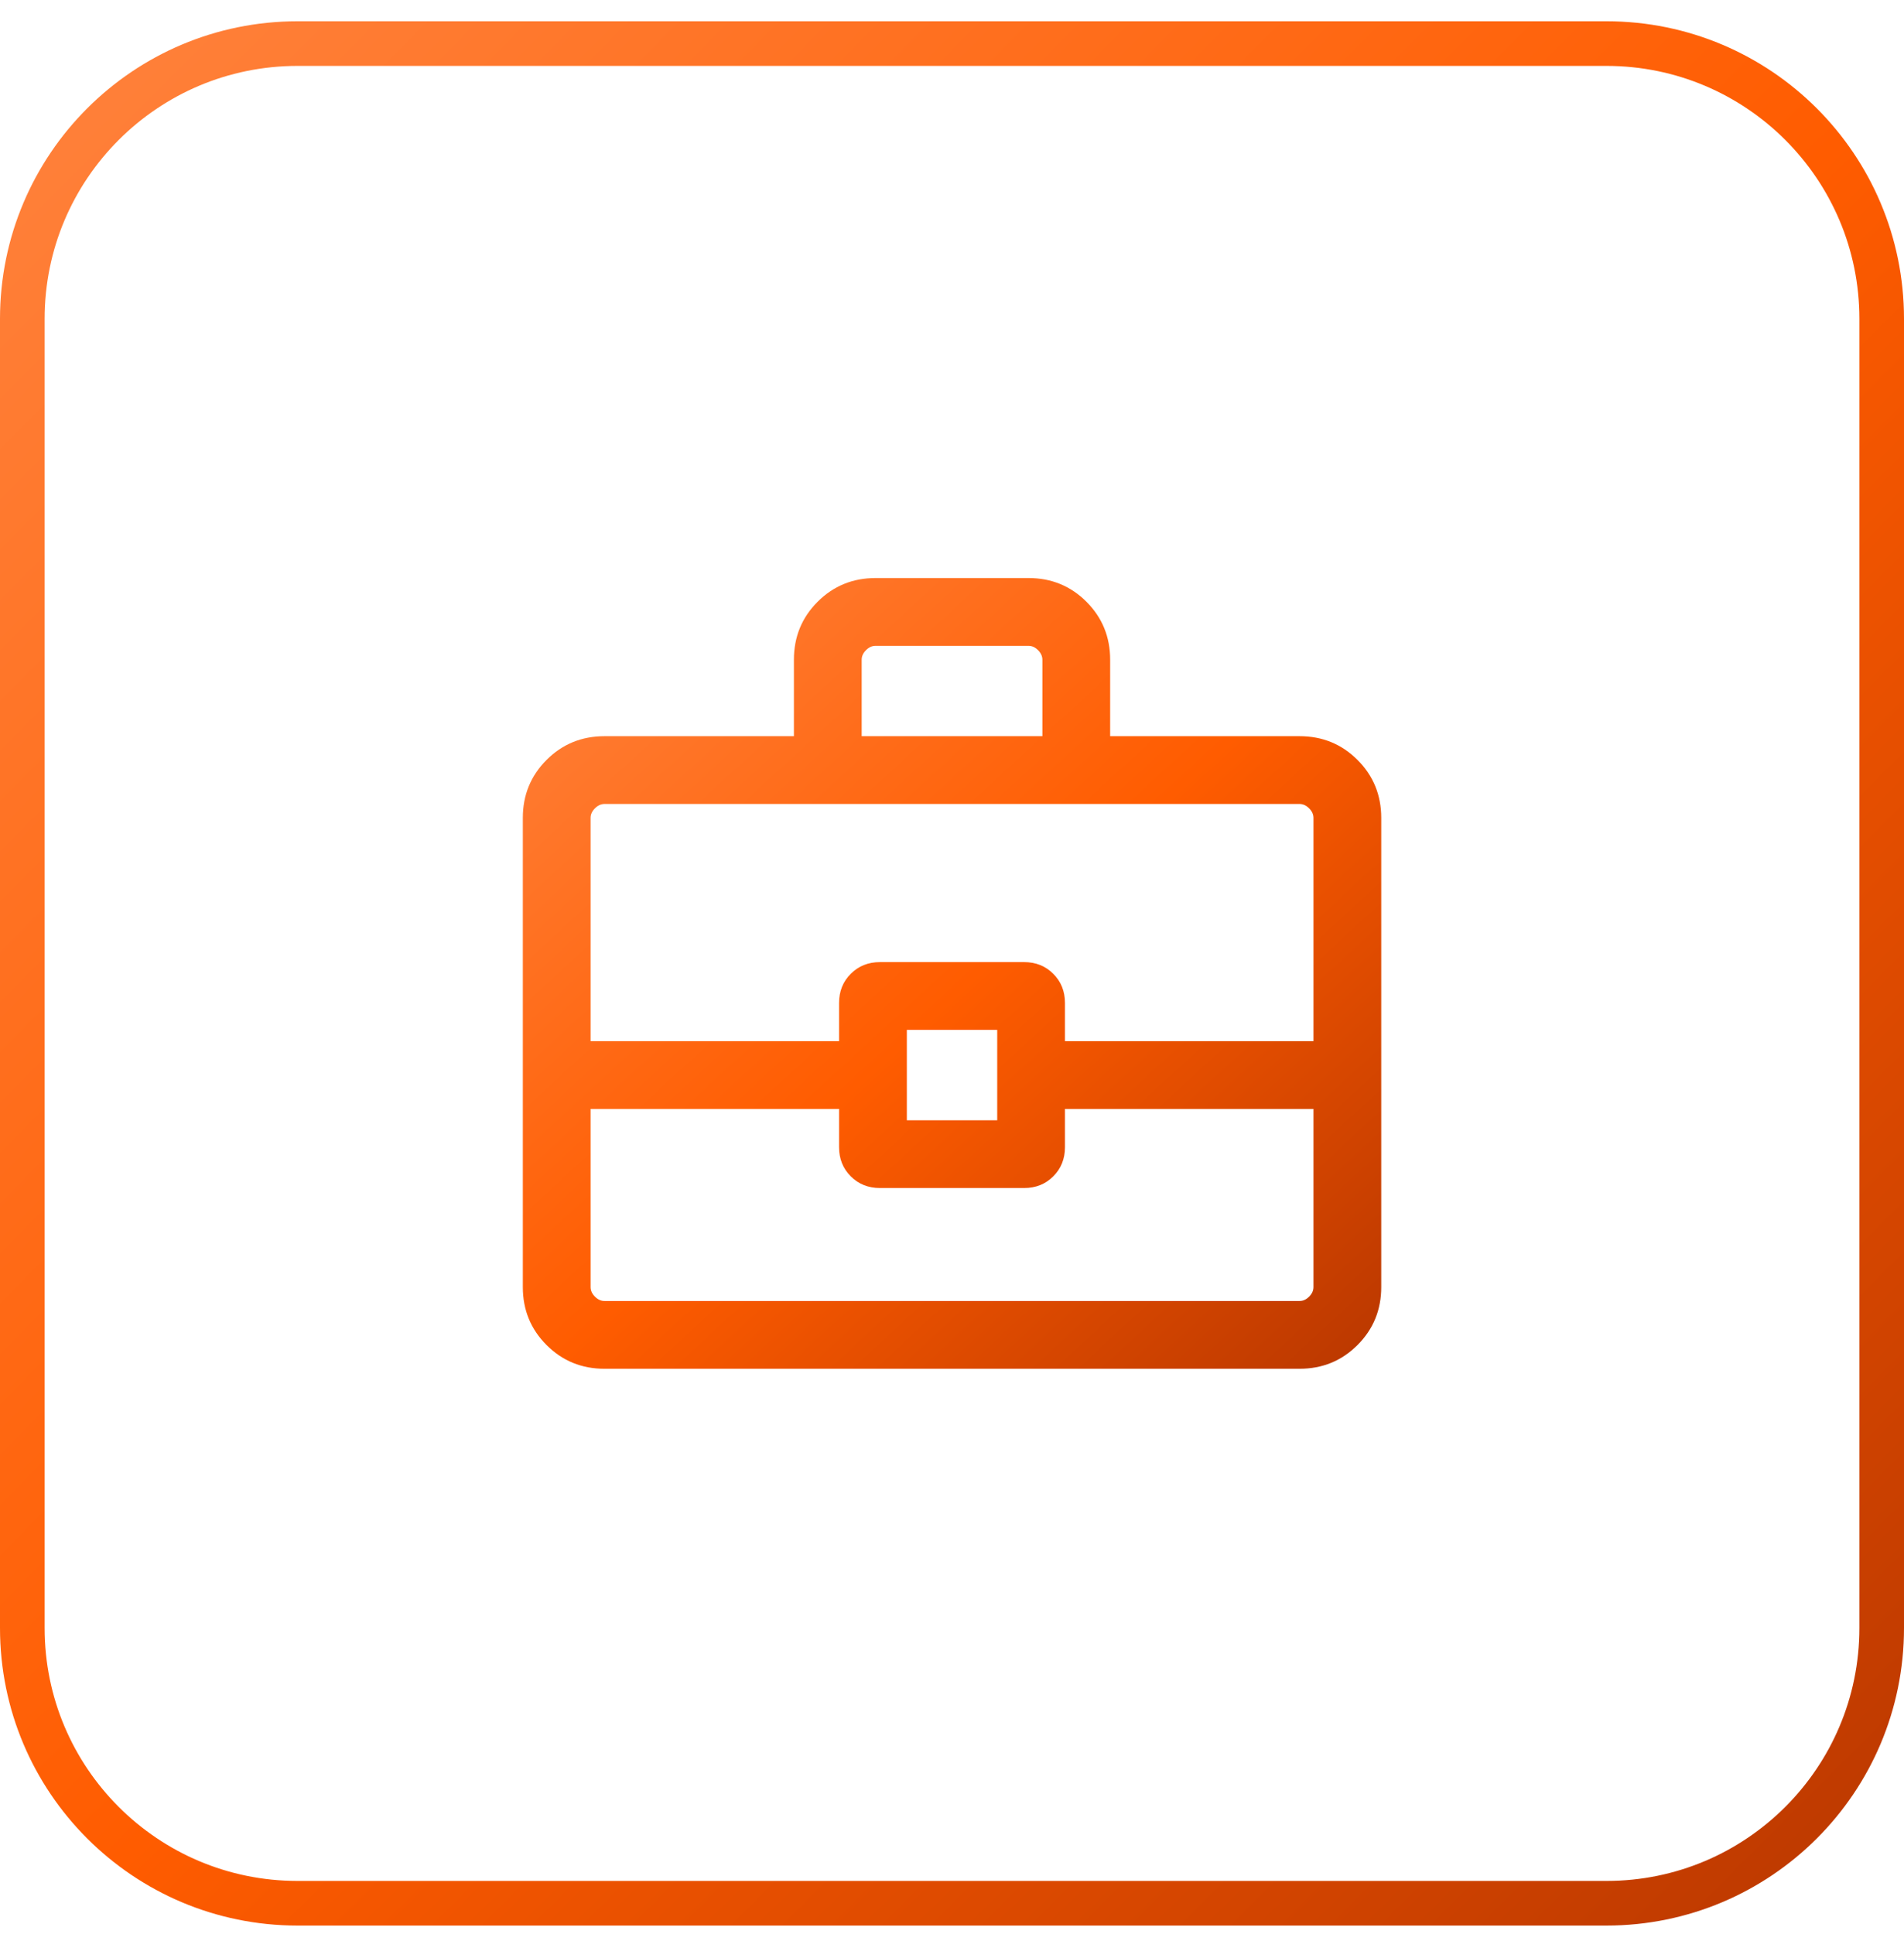 <svg width="64" height="65" viewBox="0 0 64 65" fill="none" xmlns="http://www.w3.org/2000/svg">
<path d="M0.75 10.715C0.75 5.606 4.891 1.465 10 1.465H54C59.109 1.465 63.25 5.606 63.25 10.715V54.715C63.25 59.824 59.109 63.965 54 63.965H10C4.891 63.965 0.75 59.824 0.75 54.715V10.715Z" stroke="url(#paint0_linear_445_7337)" stroke-width="1.5"/>
<path d="M20.32 46.002C19.552 46.002 18.903 45.736 18.372 45.205C17.84 44.673 17.574 44.024 17.574 43.257V27.487C17.574 26.72 17.84 26.071 18.372 25.539C18.903 25.008 19.552 24.742 20.32 24.742H26.686V22.172C26.686 21.405 26.951 20.756 27.483 20.224C28.015 19.692 28.664 19.427 29.431 19.427H34.571C35.338 19.427 35.987 19.692 36.519 20.224C37.05 20.756 37.316 21.405 37.316 22.172V24.742H43.682C44.449 24.742 45.099 25.008 45.63 25.539C46.162 26.071 46.428 26.72 46.428 27.487V43.257C46.428 44.024 46.162 44.673 45.63 45.205C45.099 45.736 44.449 46.002 43.682 46.002H20.32ZM28.964 24.742H35.038V22.172C35.038 22.055 34.989 21.948 34.892 21.851C34.795 21.753 34.688 21.705 34.571 21.705H29.431C29.314 21.705 29.207 21.753 29.11 21.851C29.012 21.948 28.964 22.055 28.964 22.172V24.742ZM44.15 37.27H35.797V38.555C35.797 38.947 35.666 39.273 35.404 39.535C35.143 39.797 34.816 39.928 34.425 39.928H29.577C29.186 39.928 28.859 39.797 28.597 39.535C28.335 39.273 28.204 38.947 28.204 38.555V37.27H19.852V43.257C19.852 43.374 19.901 43.481 19.998 43.578C20.096 43.676 20.203 43.724 20.32 43.724H43.682C43.799 43.724 43.906 43.676 44.004 43.578C44.101 43.481 44.15 43.374 44.15 43.257V37.27ZM30.482 37.65H33.52V34.613H30.482V37.65ZM19.852 34.992H28.204V33.708C28.204 33.316 28.335 32.989 28.597 32.728C28.859 32.466 29.186 32.335 29.577 32.335H34.425C34.816 32.335 35.143 32.466 35.404 32.728C35.666 32.989 35.797 33.316 35.797 33.708V34.992H44.15V27.487C44.15 27.37 44.101 27.263 44.004 27.166C43.906 27.069 43.799 27.02 43.682 27.02H20.32C20.203 27.02 20.096 27.069 19.998 27.166C19.901 27.263 19.852 27.37 19.852 27.487V34.992Z" fill="url(#paint1_linear_445_7337)"/>
<defs>
<linearGradient id="paint0_linear_445_7337" x1="0" y1="0.715" x2="64" y2="64.715" gradientUnits="userSpaceOnUse">
<stop stop-color="#FF833E"/>
<stop offset="0.515" stop-color="#FF5C00"/>
<stop offset="1" stop-color="#B93700"/>
</linearGradient>
<linearGradient id="paint1_linear_445_7337" x1="17.574" y1="19.427" x2="44.06" y2="48.183" gradientUnits="userSpaceOnUse">
<stop stop-color="#FF833E"/>
<stop offset="0.515" stop-color="#FF5C00"/>
<stop offset="1" stop-color="#B93700"/>
</linearGradient>
</defs>
</svg>
